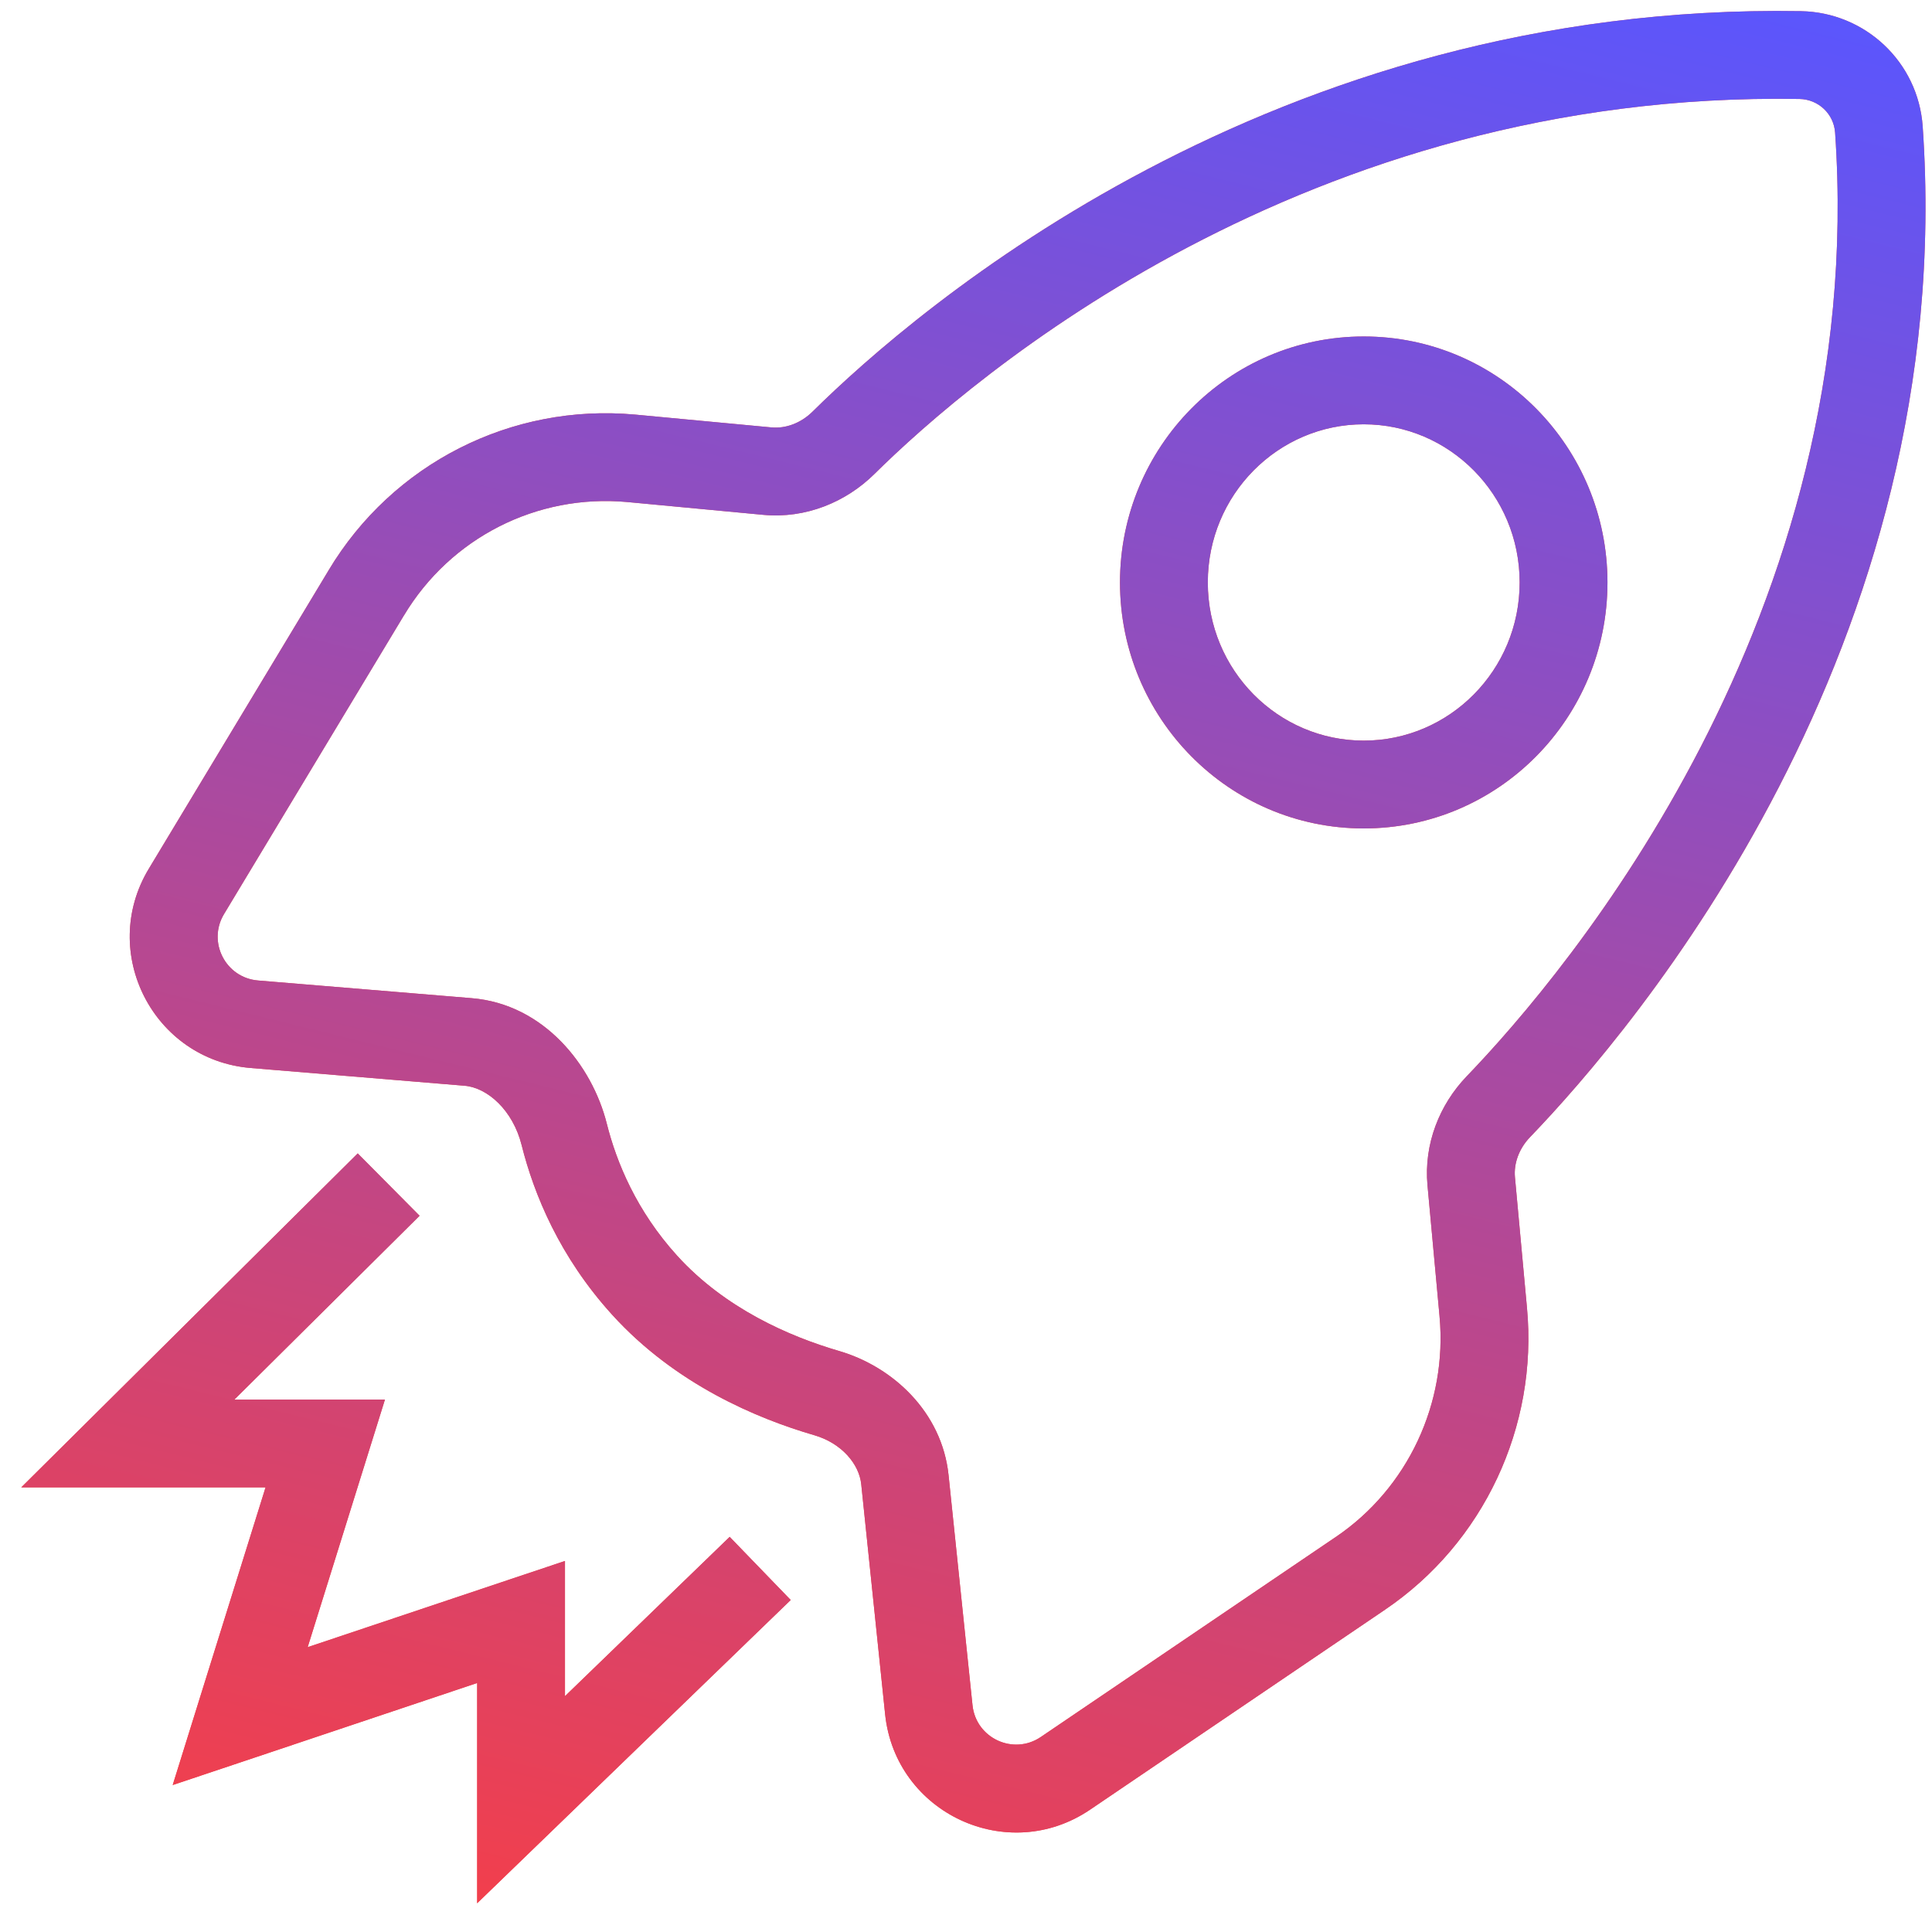 <svg width="44" height="44" viewBox="0 0 44 44" fill="none" xmlns="http://www.w3.org/2000/svg">
<path fill-rule="evenodd" clip-rule="evenodd" d="M40.98 2.254C29.725 2.064 22.147 8.587 19.913 10.796C19.263 11.438 18.347 11.816 17.381 11.725L14.28 11.433L14.279 11.433C12.231 11.247 10.261 12.243 9.198 14.019L9.196 14.021L5.102 20.817C4.719 21.452 5.136 22.268 5.876 22.33L10.745 22.733C12.391 22.87 13.486 24.265 13.819 25.589C14.042 26.476 14.497 27.578 15.422 28.598C16.514 29.801 17.983 30.439 19.107 30.767C20.327 31.122 21.453 32.154 21.603 33.596L22.148 38.834C22.226 39.586 23.078 39.983 23.703 39.559L30.422 35.003L30.423 35.003C32.056 33.897 32.97 31.959 32.784 29.973L32.784 29.971L32.51 26.994C32.424 26.052 32.785 25.155 33.404 24.511C35.673 22.154 42.557 14.018 41.793 3.018C41.763 2.595 41.414 2.261 40.98 2.254ZM18.507 9.373C20.887 7.021 28.96 0.051 41.013 0.254C42.475 0.279 43.686 1.41 43.788 2.88C44.614 14.76 37.211 23.44 34.845 25.898C34.592 26.161 34.473 26.499 34.502 26.811L34.776 29.787L34.776 29.788C35.028 32.495 33.786 35.14 31.545 36.658L31.544 36.659L24.826 41.214C22.949 42.487 20.393 41.297 20.158 39.041L19.614 33.802C19.566 33.34 19.165 32.867 18.548 32.687C17.244 32.308 15.381 31.528 13.941 29.942C12.746 28.626 12.162 27.205 11.879 26.076C11.681 25.287 11.104 24.77 10.579 24.727L5.71 24.323C3.493 24.139 2.24 21.691 3.389 19.785L7.482 12.992L7.482 12.991C8.941 10.554 11.649 9.185 14.461 9.442L14.464 9.442L17.569 9.734C17.891 9.764 18.237 9.64 18.507 9.373ZM2.207 32.164L8.147 26.268L9.556 27.688L5.338 31.874H7.407H8.767L8.362 33.172L7.007 37.513L11.549 35.991L12.867 35.55V36.94V38.629L16.618 35.001L18.008 36.439L12.562 41.706L10.867 43.345V40.987V38.329L5.788 40.032L3.933 40.653L4.515 38.785L6.048 33.874H2.911H0.484L2.207 32.164ZM27.507 13.265C27.507 11.265 29.107 9.663 31.058 9.663C33.008 9.663 34.609 11.265 34.609 13.265C34.609 15.265 33.008 16.867 31.058 16.867C29.107 16.867 27.507 15.265 27.507 13.265ZM31.058 7.663C27.982 7.663 25.507 10.182 25.507 13.265C25.507 16.349 27.982 18.867 31.058 18.867C34.134 18.867 36.609 16.349 36.609 13.265C36.609 10.182 34.134 7.663 31.058 7.663Z" fill="#EF4E4E"/>
<path fill-rule="evenodd" clip-rule="evenodd" d="M40.98 2.254C29.725 2.064 22.147 8.587 19.913 10.796C19.263 11.438 18.347 11.816 17.381 11.725L14.28 11.433L14.279 11.433C12.231 11.247 10.261 12.243 9.198 14.019L9.196 14.021L5.102 20.817C4.719 21.452 5.136 22.268 5.876 22.33L10.745 22.733C12.391 22.87 13.486 24.265 13.819 25.589C14.042 26.476 14.497 27.578 15.422 28.598C16.514 29.801 17.983 30.439 19.107 30.767C20.327 31.122 21.453 32.154 21.603 33.596L22.148 38.834C22.226 39.586 23.078 39.983 23.703 39.559L30.422 35.003L30.423 35.003C32.056 33.897 32.97 31.959 32.784 29.973L32.784 29.971L32.51 26.994C32.424 26.052 32.785 25.155 33.404 24.511C35.673 22.154 42.557 14.018 41.793 3.018C41.763 2.595 41.414 2.261 40.98 2.254ZM18.507 9.373C20.887 7.021 28.96 0.051 41.013 0.254C42.475 0.279 43.686 1.41 43.788 2.88C44.614 14.76 37.211 23.44 34.845 25.898C34.592 26.161 34.473 26.499 34.502 26.811L34.776 29.787L34.776 29.788C35.028 32.495 33.786 35.14 31.545 36.658L31.544 36.659L24.826 41.214C22.949 42.487 20.393 41.297 20.158 39.041L19.614 33.802C19.566 33.34 19.165 32.867 18.548 32.687C17.244 32.308 15.381 31.528 13.941 29.942C12.746 28.626 12.162 27.205 11.879 26.076C11.681 25.287 11.104 24.77 10.579 24.727L5.71 24.323C3.493 24.139 2.24 21.691 3.389 19.785L7.482 12.992L7.482 12.991C8.941 10.554 11.649 9.185 14.461 9.442L14.464 9.442L17.569 9.734C17.891 9.764 18.237 9.64 18.507 9.373ZM2.207 32.164L8.147 26.268L9.556 27.688L5.338 31.874H7.407H8.767L8.362 33.172L7.007 37.513L11.549 35.991L12.867 35.55V36.94V38.629L16.618 35.001L18.008 36.439L12.562 41.706L10.867 43.345V40.987V38.329L5.788 40.032L3.933 40.653L4.515 38.785L6.048 33.874H2.911H0.484L2.207 32.164ZM27.507 13.265C27.507 11.265 29.107 9.663 31.058 9.663C33.008 9.663 34.609 11.265 34.609 13.265C34.609 15.265 33.008 16.867 31.058 16.867C29.107 16.867 27.507 15.265 27.507 13.265ZM31.058 7.663C27.982 7.663 25.507 10.182 25.507 13.265C25.507 16.349 27.982 18.867 31.058 18.867C34.134 18.867 36.609 16.349 36.609 13.265C36.609 10.182 34.134 7.663 31.058 7.663Z" fill="url(#paint0_linear_15593_116879)"/>
<defs>
<linearGradient id="paint0_linear_15593_116879" x1="-2.212" y1="44.483" x2="10.693" y2="-7.908" gradientUnits="userSpaceOnUse">
<stop stop-color="#FF3D3D"/>
<stop offset="1" stop-color="#5956FF"/>
</linearGradient>
</defs>
</svg>
